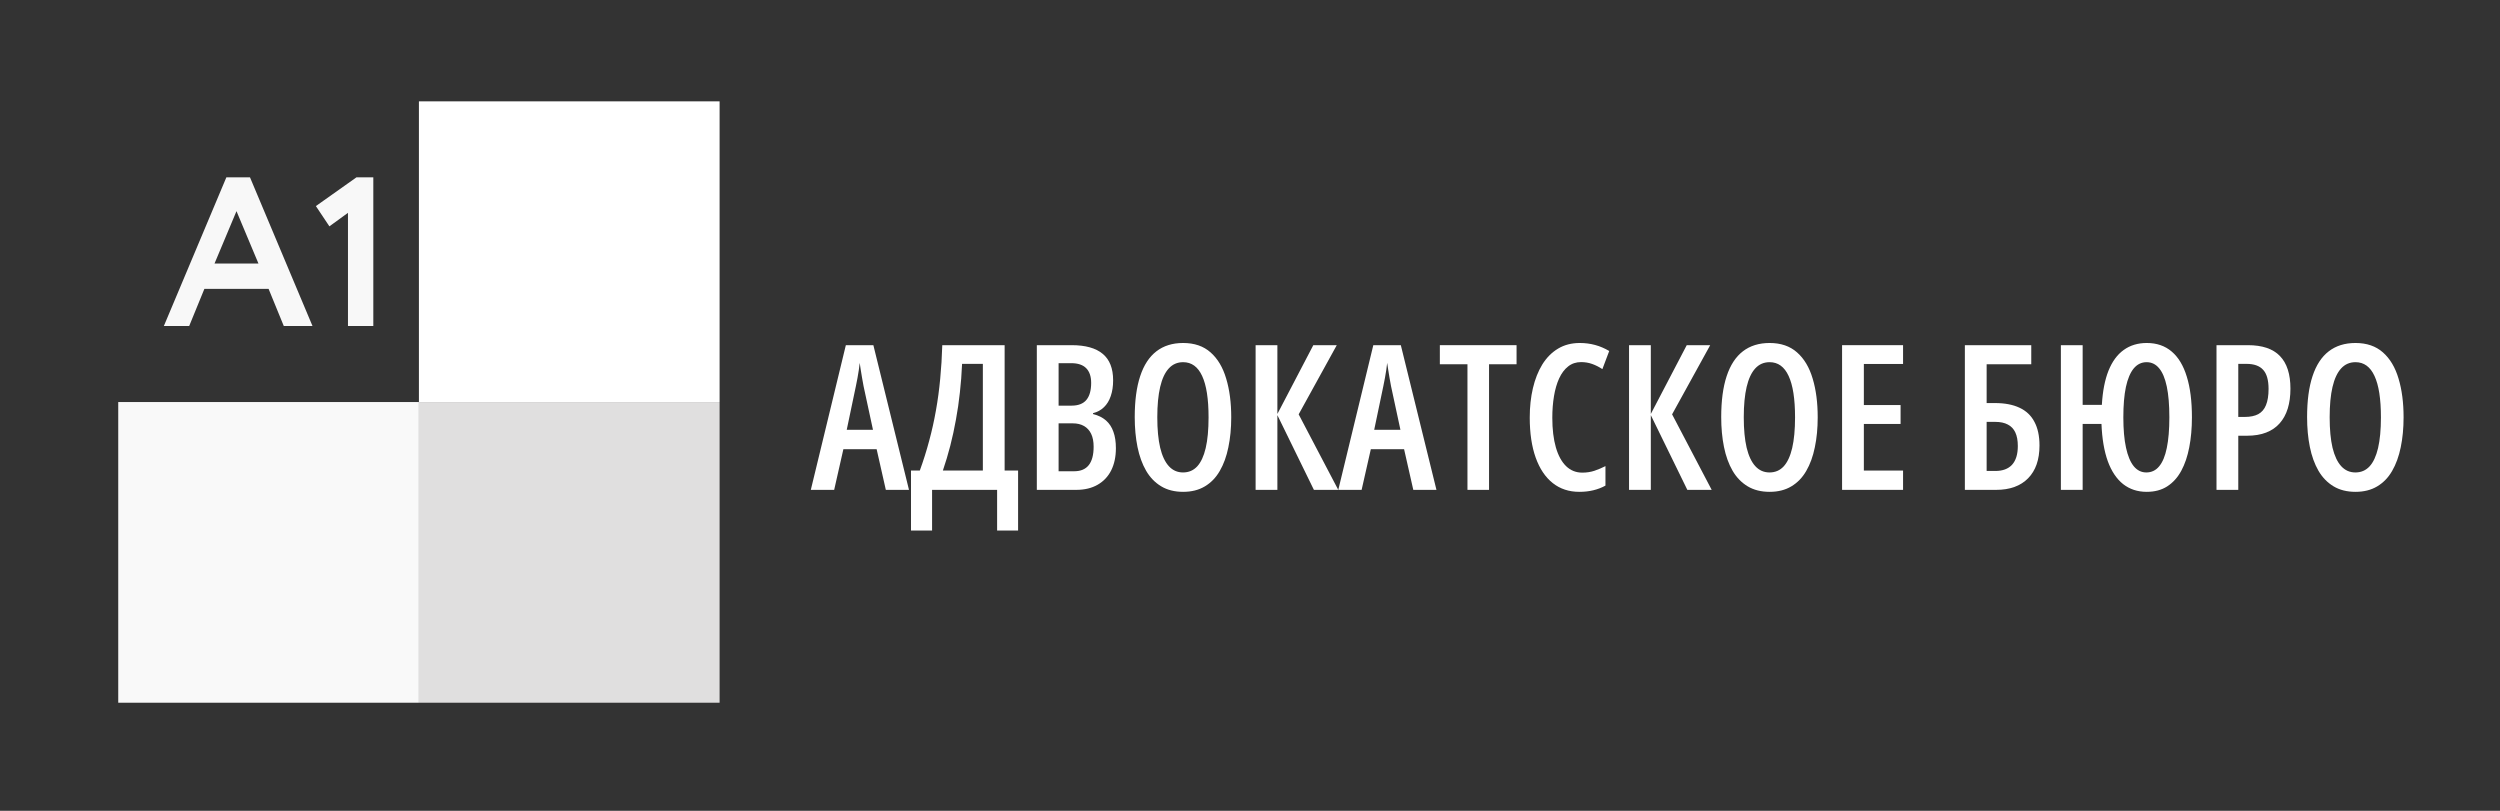 <?xml version="1.0" encoding="UTF-8"?> <svg xmlns="http://www.w3.org/2000/svg" width="148" height="48" viewBox="0 0 148 48" fill="none"><rect x="0" y="0" width="148" height="48" fill="#333333" stroke="none"/><path d="M42.6 6H24.8V23.8H42.6V6Z" fill="white"></path><path d="M42.6 23.801H24.8V41.601H42.6V23.801Z" fill="#E0DFDF"></path><path d="M24.8 23.801H7V41.601H24.8V23.801Z" fill="#F9F9F9"></path><path d="M13.4 10.5H14.8L18.5 19.3H16.8L15.9 17.1H12.1L11.2 19.3H9.7L13.4 10.5ZM12.7 15.6H15.3L14 12.5L12.7 15.6Z" fill="#F8F8F8"></path><path d="M21.1 10.5H22.1V19.3H20.6V12.6L19.5 13.4L18.7 12.2L21.1 10.5Z" fill="#F8F8F8"></path><path d="M142.292 24.705C142.292 25.35 142.236 25.941 142.123 26.48C142.013 27.02 141.843 27.486 141.613 27.881C141.386 28.275 141.091 28.58 140.728 28.795C140.369 29.01 139.941 29.117 139.445 29.117C138.941 29.117 138.507 29.008 138.144 28.789C137.781 28.57 137.484 28.264 137.253 27.869C137.023 27.471 136.853 27.002 136.744 26.463C136.634 25.924 136.58 25.334 136.58 24.693C136.58 23.725 136.687 22.916 136.902 22.268C137.117 21.615 137.437 21.125 137.863 20.797C138.289 20.469 138.816 20.305 139.445 20.305C140.109 20.305 140.65 20.49 141.068 20.861C141.49 21.232 141.798 21.75 141.994 22.414C142.193 23.074 142.292 23.838 142.292 24.705ZM137.916 24.705C137.916 25.42 137.972 26.02 138.085 26.504C138.203 26.988 138.375 27.354 138.601 27.6C138.828 27.846 139.107 27.969 139.439 27.969C139.775 27.969 140.054 27.85 140.277 27.611C140.5 27.369 140.667 27.008 140.781 26.527C140.894 26.043 140.951 25.436 140.951 24.705C140.951 23.615 140.824 22.799 140.57 22.256C140.32 21.713 139.945 21.441 139.445 21.441C139.105 21.441 138.822 21.564 138.595 21.811C138.369 22.057 138.199 22.422 138.085 22.906C137.972 23.387 137.916 23.986 137.916 24.705Z" fill="white"></path><path d="M133.074 20.434C133.93 20.434 134.562 20.648 134.973 21.078C135.387 21.504 135.594 22.148 135.594 23.012C135.594 23.449 135.541 23.84 135.436 24.184C135.33 24.527 135.17 24.82 134.955 25.062C134.744 25.301 134.479 25.482 134.158 25.607C133.838 25.732 133.459 25.795 133.021 25.795H132.506V29H131.217V20.434H133.074ZM132.992 21.541H132.506V24.682H132.898C133.219 24.682 133.482 24.627 133.689 24.518C133.896 24.404 134.049 24.227 134.146 23.984C134.248 23.738 134.299 23.418 134.299 23.023C134.299 22.5 134.191 22.123 133.977 21.893C133.766 21.658 133.438 21.541 132.992 21.541Z" fill="white"></path><path d="M129.762 24.705C129.762 25.35 129.709 25.941 129.604 26.48C129.502 27.016 129.344 27.48 129.129 27.875C128.915 28.27 128.637 28.576 128.297 28.795C127.961 29.01 127.557 29.117 127.084 29.117C126.545 29.117 126.081 28.965 125.69 28.66C125.303 28.352 125 27.9 124.782 27.307C124.567 26.709 124.442 25.973 124.407 25.098H123.293V29H122.004V20.434H123.293V23.967H124.43C124.477 23.158 124.608 22.484 124.823 21.945C125.042 21.402 125.34 20.994 125.719 20.721C126.102 20.443 126.559 20.305 127.09 20.305C127.676 20.305 128.167 20.473 128.561 20.809C128.959 21.145 129.258 21.641 129.458 22.297C129.661 22.949 129.762 23.752 129.762 24.705ZM125.702 24.705C125.702 25.42 125.754 26.02 125.86 26.504C125.965 26.988 126.118 27.354 126.317 27.6C126.52 27.846 126.768 27.969 127.061 27.969C127.37 27.969 127.624 27.848 127.823 27.605C128.026 27.363 128.176 27.002 128.274 26.521C128.375 26.037 128.426 25.432 128.426 24.705C128.426 23.971 128.375 23.363 128.274 22.883C128.172 22.402 128.022 22.043 127.823 21.805C127.624 21.562 127.375 21.441 127.079 21.441C126.778 21.441 126.524 21.564 126.317 21.811C126.114 22.057 125.959 22.422 125.854 22.906C125.752 23.391 125.702 23.99 125.702 24.705Z" fill="white"></path><path d="M116.32 29V20.434H120.251V21.564H117.609V23.861H118.101C118.679 23.861 119.164 23.953 119.554 24.137C119.949 24.32 120.244 24.6 120.439 24.975C120.638 25.346 120.738 25.812 120.738 26.375C120.738 27.211 120.513 27.857 120.064 28.314C119.615 28.771 118.984 29 118.171 29H116.32ZM117.609 27.881H118.125C118.558 27.881 118.888 27.758 119.115 27.512C119.341 27.262 119.455 26.893 119.455 26.404C119.455 26.08 119.406 25.812 119.308 25.602C119.21 25.391 119.062 25.234 118.863 25.133C118.667 25.027 118.417 24.975 118.113 24.975H117.609V27.881Z" fill="white"></path><path d="M112.661 29H109.051V20.434H112.661V21.547H110.34V23.979H112.514V25.098H110.34V27.857H112.661V29Z" fill="white"></path><path d="M107.608 24.705C107.608 25.35 107.552 25.941 107.438 26.48C107.329 27.02 107.159 27.486 106.929 27.881C106.702 28.275 106.407 28.58 106.044 28.795C105.685 29.01 105.257 29.117 104.761 29.117C104.257 29.117 103.823 29.008 103.46 28.789C103.097 28.57 102.8 28.264 102.569 27.869C102.339 27.471 102.169 27.002 102.06 26.463C101.95 25.924 101.896 25.334 101.896 24.693C101.896 23.725 102.003 22.916 102.218 22.268C102.433 21.615 102.753 21.125 103.179 20.797C103.604 20.469 104.132 20.305 104.761 20.305C105.425 20.305 105.966 20.49 106.384 20.861C106.806 21.232 107.114 21.75 107.31 22.414C107.509 23.074 107.608 23.838 107.608 24.705ZM103.231 24.705C103.231 25.42 103.288 26.02 103.401 26.504C103.519 26.988 103.69 27.354 103.917 27.6C104.144 27.846 104.423 27.969 104.755 27.969C105.091 27.969 105.37 27.85 105.593 27.611C105.815 27.369 105.983 27.008 106.097 26.527C106.21 26.043 106.267 25.436 106.267 24.705C106.267 23.615 106.14 22.799 105.886 22.256C105.636 21.713 105.261 21.441 104.761 21.441C104.421 21.441 104.138 21.564 103.911 21.811C103.685 22.057 103.515 22.422 103.401 22.906C103.288 23.387 103.231 23.986 103.231 24.705Z" fill="white"></path><path d="M101.332 29H99.89L97.728 24.576V29H96.439V20.434H97.728V24.506L99.855 20.434H101.244L98.988 24.529L101.332 29Z" fill="white"></path><path d="M93.602 21.436C93.305 21.436 93.049 21.521 92.834 21.693C92.619 21.861 92.441 22.098 92.301 22.402C92.164 22.703 92.062 23.053 91.996 23.451C91.93 23.85 91.897 24.275 91.897 24.729C91.897 25.412 91.967 25.998 92.107 26.486C92.248 26.971 92.451 27.342 92.717 27.6C92.982 27.854 93.301 27.98 93.672 27.98C93.926 27.98 94.166 27.943 94.393 27.869C94.619 27.791 94.836 27.699 95.043 27.594V28.748C94.824 28.869 94.586 28.961 94.328 29.023C94.074 29.086 93.797 29.117 93.496 29.117C92.883 29.117 92.357 28.943 91.92 28.596C91.482 28.248 91.147 27.746 90.912 27.09C90.678 26.434 90.561 25.643 90.561 24.717C90.561 24.092 90.623 23.514 90.748 22.982C90.873 22.447 91.059 21.979 91.305 21.576C91.555 21.174 91.865 20.861 92.236 20.639C92.607 20.416 93.037 20.305 93.525 20.305C93.838 20.305 94.139 20.344 94.428 20.422C94.717 20.5 94.996 20.619 95.266 20.779L94.861 21.852C94.666 21.723 94.465 21.621 94.258 21.547C94.051 21.473 93.832 21.436 93.602 21.436Z" fill="white"></path><path d="M88.151 29H86.874V21.564H85.239V20.434H89.78V21.564H88.151V29Z" fill="white"></path><path d="M83.667 29L83.122 26.592H81.153L80.608 29H79.226L81.3 20.434H82.929L85.038 29H83.667ZM82.905 25.443L82.349 22.859C82.317 22.691 82.288 22.529 82.261 22.373C82.233 22.213 82.208 22.059 82.185 21.91C82.161 21.762 82.14 21.619 82.12 21.482C82.108 21.615 82.091 21.756 82.067 21.904C82.048 22.053 82.022 22.205 81.991 22.361C81.964 22.518 81.933 22.678 81.897 22.842L81.353 25.443H82.905Z" fill="white"></path><path d="M79.225 29H77.783L75.621 24.576V29H74.332V20.434H75.621V24.506L77.748 20.434H79.137L76.881 24.529L79.225 29Z" fill="white"></path><path d="M72.889 24.705C72.889 25.35 72.832 25.941 72.719 26.48C72.61 27.02 72.44 27.486 72.21 27.881C71.983 28.275 71.688 28.58 71.325 28.795C70.965 29.01 70.538 29.117 70.041 29.117C69.538 29.117 69.104 29.008 68.741 28.789C68.377 28.57 68.081 28.264 67.85 27.869C67.62 27.471 67.45 27.002 67.34 26.463C67.231 25.924 67.176 25.334 67.176 24.693C67.176 23.725 67.284 22.916 67.499 22.268C67.713 21.615 68.034 21.125 68.46 20.797C68.885 20.469 69.413 20.305 70.041 20.305C70.706 20.305 71.247 20.49 71.665 20.861C72.086 21.232 72.395 21.75 72.59 22.414C72.79 23.074 72.889 23.838 72.889 24.705ZM68.512 24.705C68.512 25.42 68.569 26.02 68.682 26.504C68.799 26.988 68.971 27.354 69.198 27.6C69.424 27.846 69.704 27.969 70.036 27.969C70.372 27.969 70.651 27.85 70.874 27.611C71.096 27.369 71.264 27.008 71.377 26.527C71.491 26.043 71.547 25.436 71.547 24.705C71.547 23.615 71.42 22.799 71.166 22.256C70.916 21.713 70.541 21.441 70.041 21.441C69.702 21.441 69.418 21.564 69.192 21.811C68.965 22.057 68.795 22.422 68.682 22.906C68.569 23.387 68.512 23.986 68.512 24.705Z" fill="white"></path><path d="M61.38 20.434H63.442C64.259 20.434 64.872 20.605 65.282 20.949C65.692 21.289 65.897 21.811 65.897 22.514C65.897 22.865 65.851 23.176 65.757 23.445C65.667 23.715 65.532 23.936 65.353 24.107C65.177 24.279 64.962 24.396 64.708 24.459V24.512C65.02 24.59 65.276 24.717 65.476 24.893C65.675 25.068 65.821 25.293 65.915 25.566C66.013 25.836 66.061 26.158 66.061 26.533C66.061 27.033 65.97 27.469 65.786 27.84C65.603 28.207 65.335 28.492 64.983 28.695C64.632 28.898 64.208 29 63.712 29H61.38V20.434ZM62.669 24.014H63.437C63.835 24.014 64.128 23.9 64.315 23.674C64.503 23.447 64.597 23.111 64.597 22.666C64.597 22.287 64.499 21.998 64.304 21.799C64.108 21.6 63.813 21.5 63.419 21.5H62.669V24.014ZM62.669 25.062V27.898H63.595C63.974 27.898 64.259 27.779 64.45 27.541C64.645 27.299 64.743 26.934 64.743 26.445C64.743 26.141 64.694 25.887 64.597 25.684C64.499 25.48 64.358 25.326 64.175 25.221C63.991 25.115 63.769 25.062 63.507 25.062H62.669Z" fill="white"></path><path d="M59.474 20.434V27.857H60.271V31.408H59.029V29H55.179V31.408H53.931V27.857H54.453C54.667 27.268 54.853 26.678 55.009 26.088C55.169 25.498 55.302 24.9 55.408 24.295C55.517 23.686 55.601 23.062 55.66 22.426C55.722 21.785 55.763 21.121 55.783 20.434H59.474ZM58.185 21.541H56.955C56.931 22.115 56.888 22.678 56.826 23.229C56.767 23.779 56.689 24.318 56.591 24.846C56.498 25.369 56.386 25.883 56.257 26.387C56.128 26.887 55.982 27.377 55.818 27.857H58.185V21.541Z" fill="white"></path><path d="M52.441 29L51.897 26.592H49.928L49.383 29H48L50.074 20.434H51.703L53.812 29H52.441ZM51.68 25.443L51.123 22.859C51.092 22.691 51.062 22.529 51.035 22.373C51.008 22.213 50.982 22.059 50.959 21.91C50.935 21.762 50.914 21.619 50.895 21.482C50.883 21.615 50.865 21.756 50.842 21.904C50.822 22.053 50.797 22.205 50.766 22.361C50.738 22.518 50.707 22.678 50.672 22.842L50.127 25.443H51.68Z" fill="white"></path></svg> 